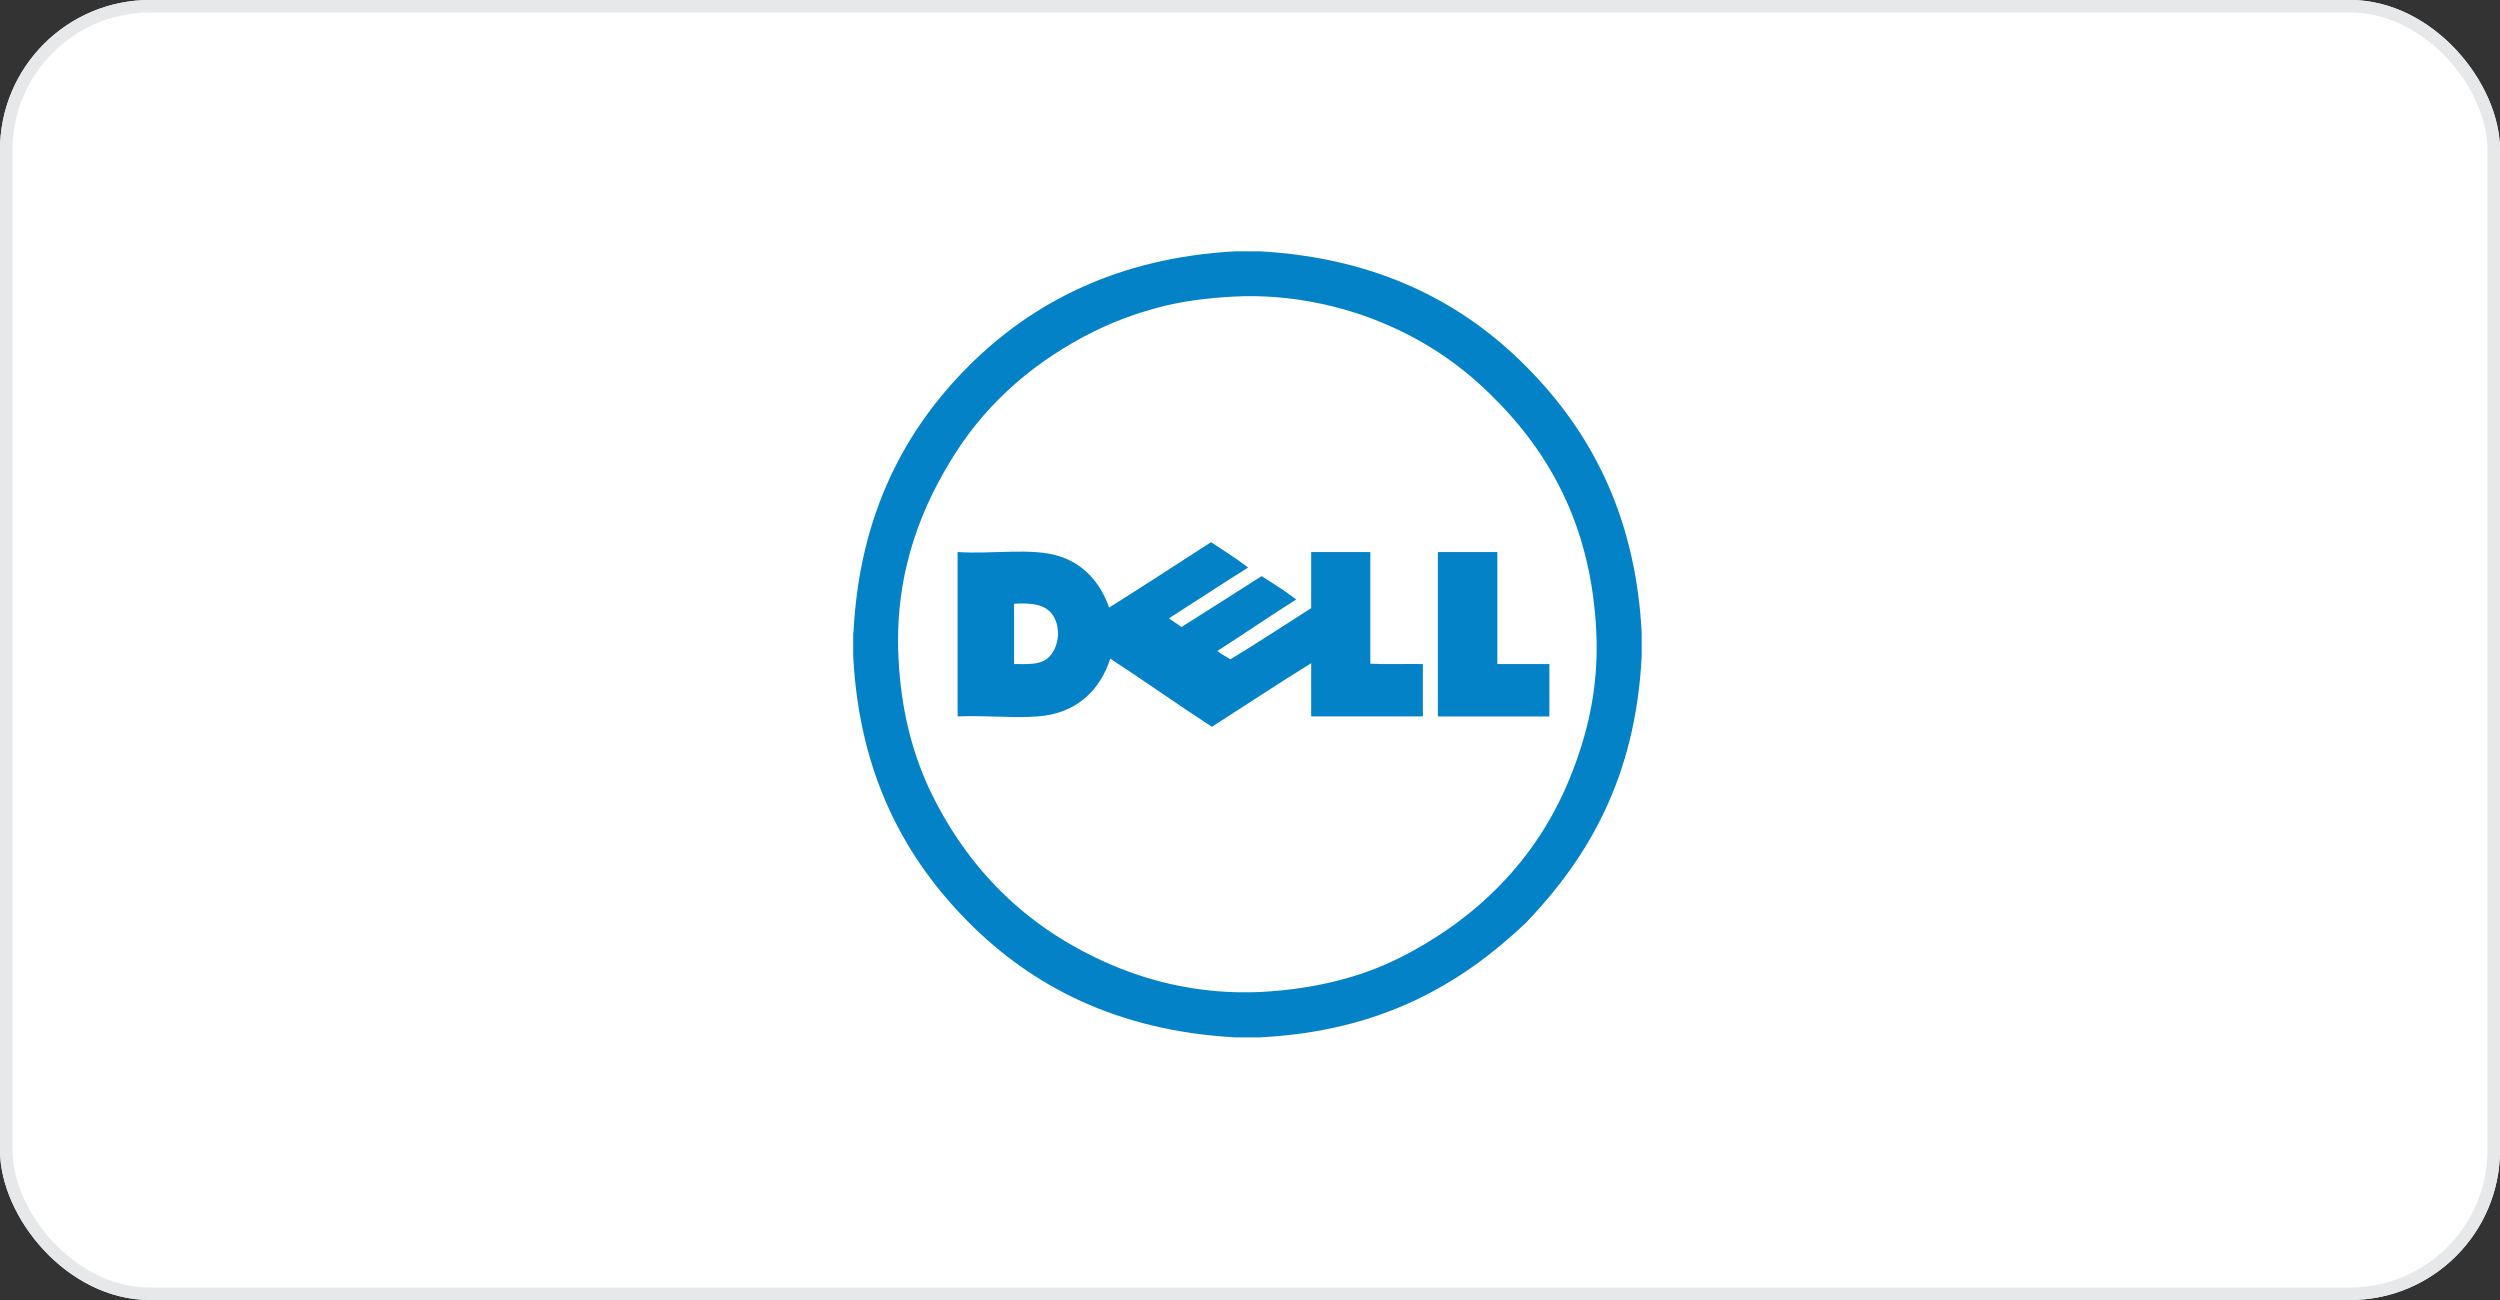 <svg fill="none" height="104" viewBox="0 0 200 104" width="200" xmlns="http://www.w3.org/2000/svg" xmlns:xlink="http://www.w3.org/1999/xlink"><rect x="0" y="0" width="200" height="104" fill="#333333" stroke="none"/><clipPath id="a"><rect height="104" rx="12" width="200"/></clipPath><clipPath id="b"><path d="m66 18h68v68h-68z"/></clipPath><g clip-path="url(#a)"><rect fill="#fff" height="104" rx="12" width="200"/><g clip-path="url(#b)"><path d="m115.055 44.164h4.733v8.962h4.162v4.189h-8.922v-13.056c0-.041 0-.082.027-.095zm-18.17-.789c1.006.666 2.026 1.306 2.965 2.026-2.122 1.333-4.216 2.72-6.338 4.066.326.245.694.449 1.006.694 2.149-1.36 4.284-2.706 6.406-4.066.952.585 1.904 1.197 2.774 1.863-2.135 1.346-4.189 2.761-6.31 4.121.313.258.707.449 1.047.666 2.19-1.333 4.311-2.72 6.46-4.094v-4.488h4.733v8.935c1.333.068 2.815 0 4.202.027v4.189h-8.935v-4.257c-2.611 1.605-5.304 3.4-7.942 5.086-2.747-1.782-5.399-3.672-8.133-5.454-.802 2.516-2.693 4.406-5.807 4.624-1.945.15-4.162-.095-6.406 0v-13.151c2.802.19 5.889-.367 8.106.326 1.972.598 3.359 2.176 4.012 4.121 2.734-1.714 5.44-3.482 8.16-5.236zm-15.762 5.018v4.733c1.129 0 1.986.068 2.652-.435.979-.775 1.183-2.652.313-3.658-.585-.68-1.578-.816-2.938-.734-.041.014-.027.054-.027.095zm17.694-28.288h1.958c9.506.53 16.293 4.148 21.311 9.207 5.032 5.059 8.745 11.737 9.248 21.284v1.904c-.49 9.697-4.27 16.102-9.248 21.311-5.222 4.95-11.642 8.704-21.352 9.18h-1.918c-9.52-.53-16.293-4.148-21.325-9.207s-8.745-11.737-9.234-21.284v-1.904c.027 0 .041-.014.027-.054.476-9.52 4.216-16.266 9.207-21.257 5.018-5.018 11.873-8.663 21.325-9.18zm-6.188 4.502c-1.877.503-3.55 1.142-5.073 1.89-4.638 2.298-8.459 5.562-11.138 9.778-2.611 4.094-4.869 9.384-4.542 16.306.204 4.366 1.197 8.024 2.774 11.166 3.101 6.174 7.847 10.73 14.389 13.491 3.237 1.374 7.249 2.326 11.764 2.122 4.338-.218 8.092-1.183 11.193-2.747 6.093-3.074 10.907-7.793 13.573-14.321 1.346-3.305 2.353-7.113 2.135-11.737-.408-8.745-3.971-14.688-8.677-19.203-2.312-2.244-5.114-4.148-8.418-5.522-3.196-1.333-7.358-2.326-11.818-2.108-2.203.109-4.27.381-6.161.884z" fill="#0382c7"/></g><rect fill="none" height="103" rx="11.5" stroke="#e6e8e9" width="199" x=".5" y=".5"/></g></svg>